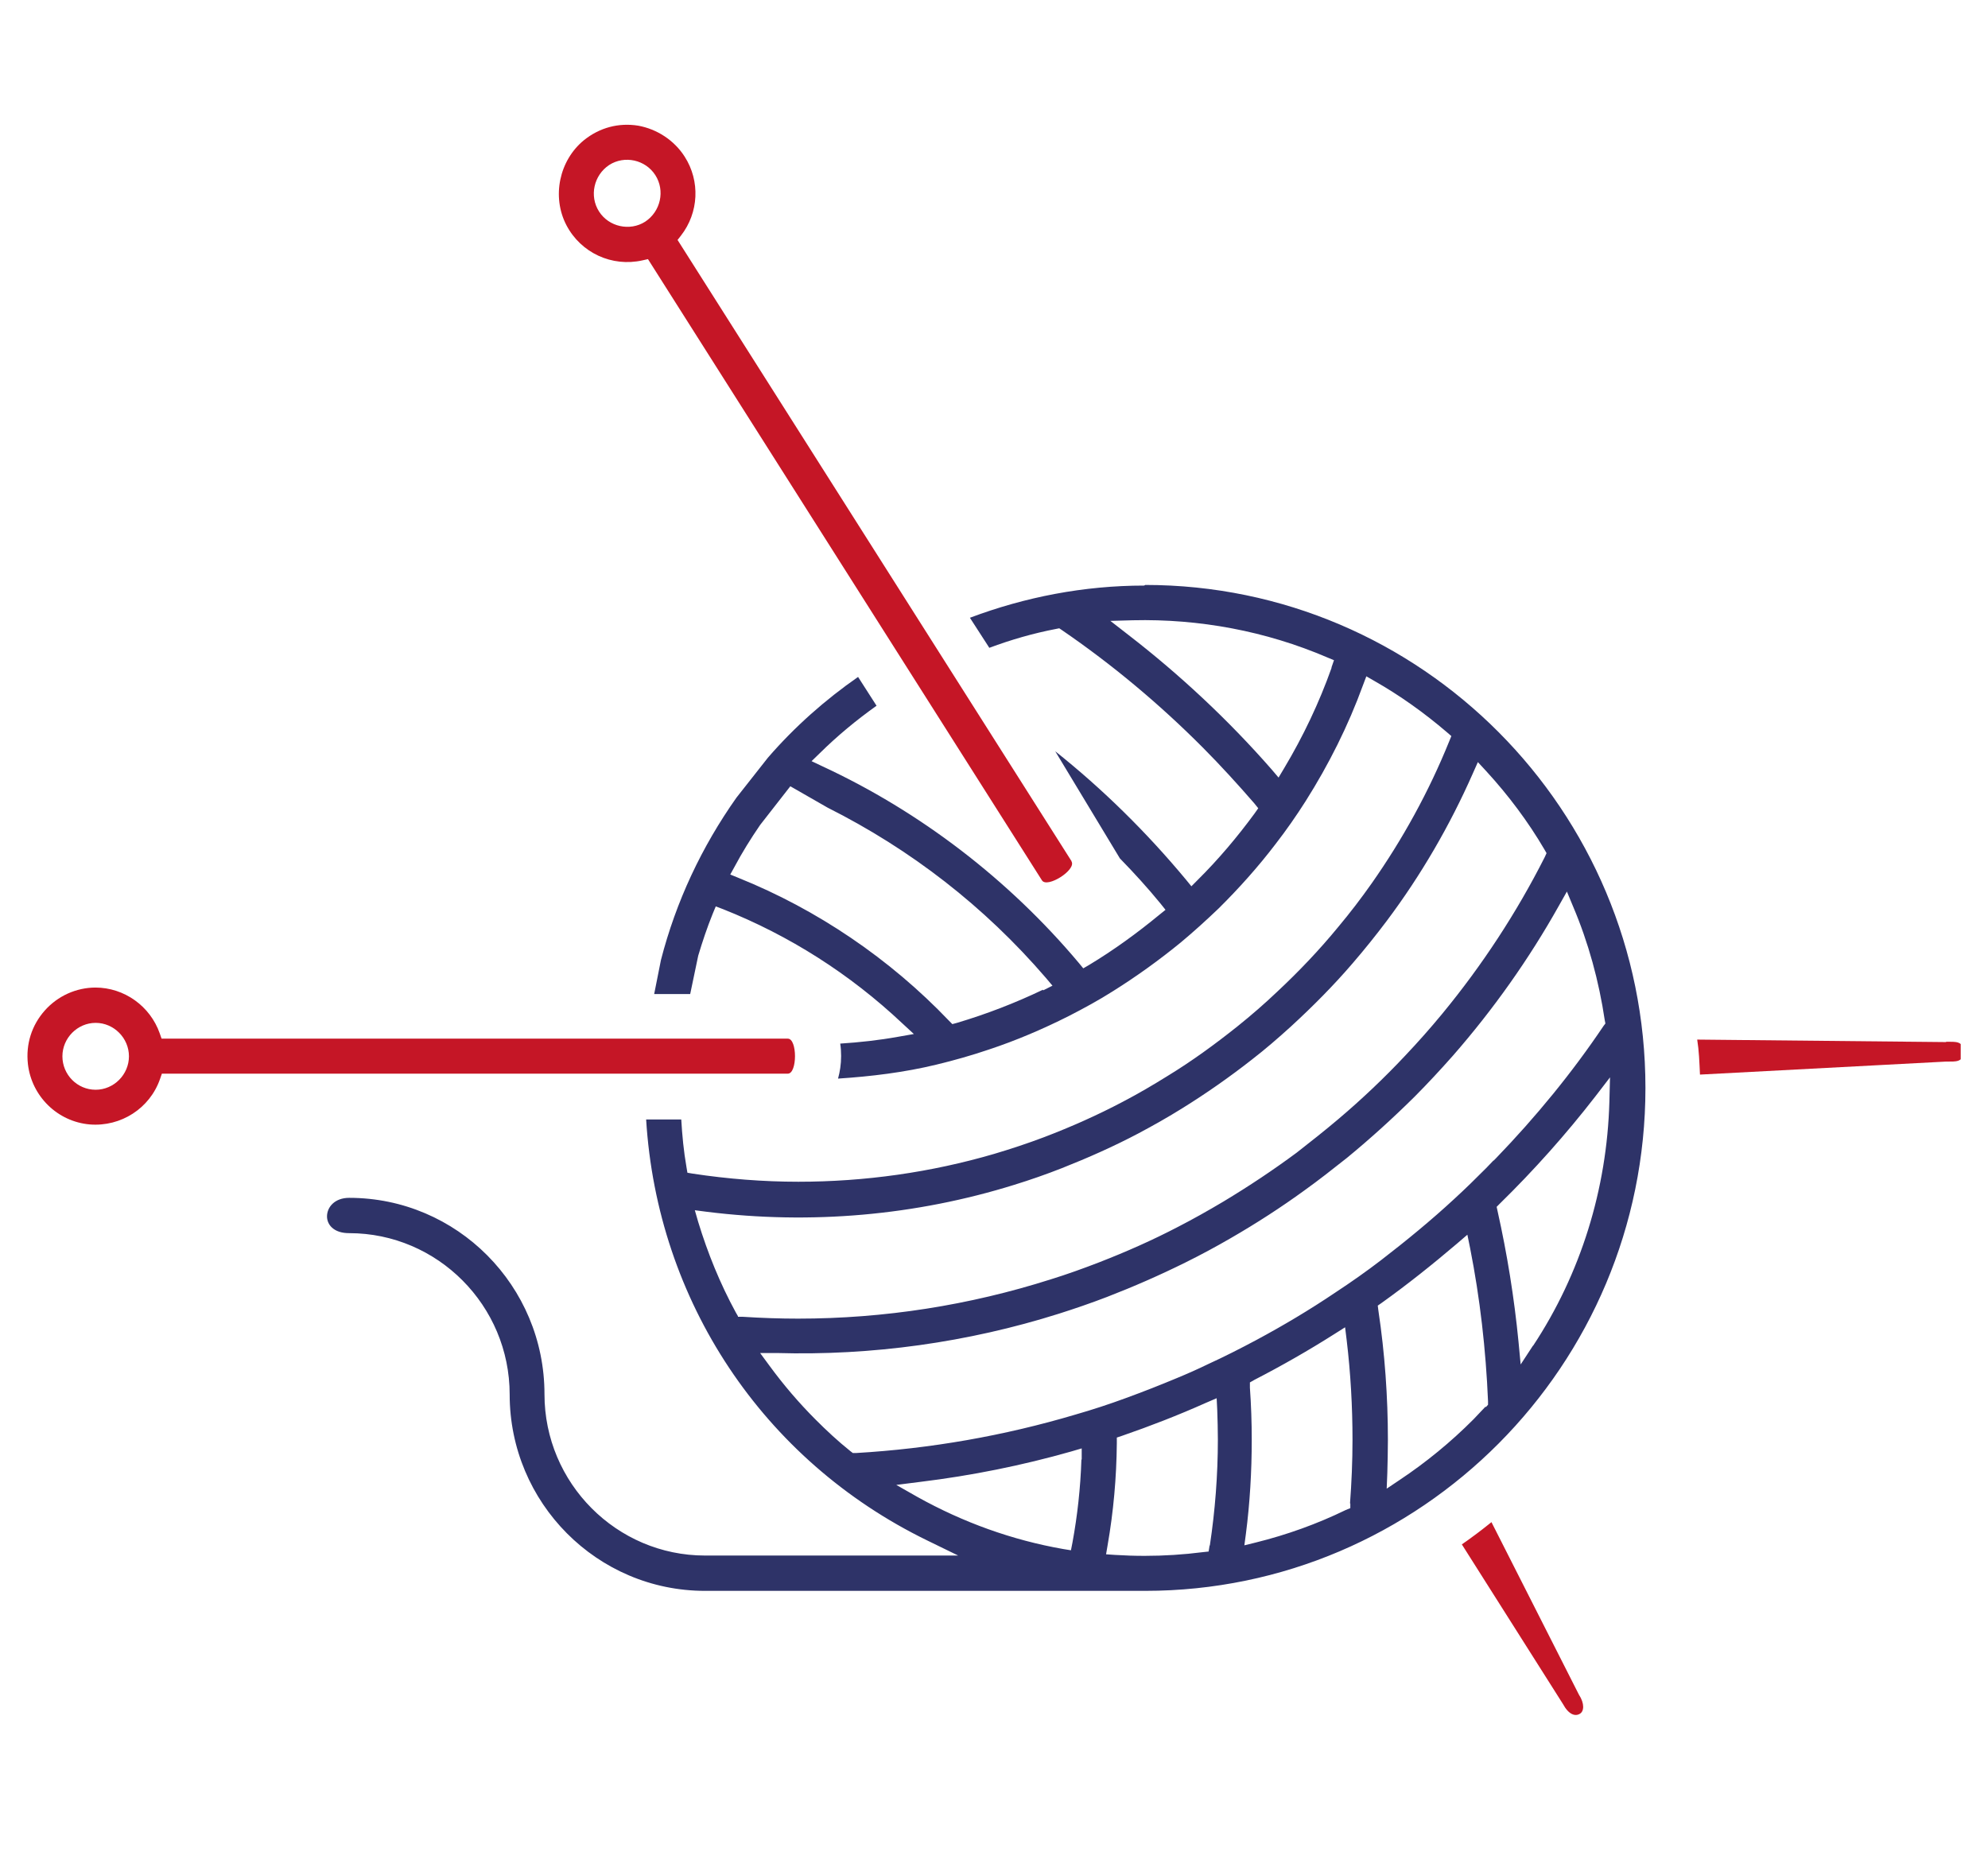 <svg xmlns="http://www.w3.org/2000/svg" fill="none" viewBox="0 0 51 48" height="48" width="51">
<g clip-path="url(#clip0_15_3604)">
<g clip-path="url(#clip1_15_3604)">
<path fill="#C51626" d="M49.925 26.735L43.54 26.671C43.587 26.965 43.595 27.235 43.611 27.569L49.925 27.235C50.17 27.235 50.367 27.259 50.367 26.981C50.367 26.703 50.17 26.727 49.925 26.727V26.735Z"></path>
<path fill="#C51626" d="M38.253 39.058C38.008 39.257 37.755 39.447 37.502 39.622L40.094 43.714C40.244 43.992 40.41 44.04 40.529 43.968C40.639 43.905 40.655 43.706 40.505 43.476L38.261 39.05L38.253 39.058Z"></path>
<path fill="#2E3368" d="M29.355 15.023C27.806 15.023 26.296 15.317 24.882 15.849L25.38 16.62C25.933 16.413 26.51 16.247 27.094 16.135L27.174 16.119L27.245 16.167C28.533 17.049 29.75 18.066 30.864 19.186C31.314 19.639 31.749 20.116 32.176 20.608L32.279 20.736L32.184 20.871C31.741 21.475 31.251 22.055 30.722 22.579L30.564 22.738L30.421 22.563C29.41 21.347 28.288 20.243 27.071 19.274L28.73 22.023C29.094 22.396 29.442 22.778 29.773 23.183L29.9 23.342L29.742 23.469C29.173 23.938 28.572 24.375 27.94 24.756L27.79 24.843L27.679 24.708C25.885 22.571 23.609 20.823 21.088 19.655L20.82 19.528L21.033 19.321C21.484 18.876 21.974 18.471 22.487 18.106L22.013 17.367C21.168 17.955 20.385 18.646 19.698 19.441L18.892 20.465C17.999 21.729 17.343 23.127 16.956 24.629L16.782 25.503H17.706L17.912 24.518C18.022 24.152 18.141 23.795 18.283 23.445L18.362 23.254L18.552 23.326C20.251 24.001 21.8 24.986 23.143 26.25L23.444 26.528L23.04 26.599C22.55 26.687 22.053 26.742 21.555 26.774C21.571 26.878 21.578 26.981 21.578 27.092C21.578 27.307 21.547 27.497 21.499 27.672C22.353 27.616 23.198 27.513 24.02 27.314C24.479 27.203 24.929 27.076 25.372 26.925C26.067 26.695 26.755 26.401 27.418 26.067C27.806 25.868 28.185 25.662 28.549 25.431C29.157 25.05 29.742 24.629 30.295 24.176C30.619 23.906 30.943 23.612 31.259 23.31C31.781 22.794 32.279 22.237 32.721 21.657C32.998 21.3 33.258 20.926 33.495 20.553C34.088 19.615 34.586 18.622 34.965 17.581L35.052 17.351L35.258 17.47C35.914 17.843 36.538 18.288 37.123 18.789L37.233 18.884L37.178 19.019C36.657 20.307 35.985 21.53 35.187 22.666C34.918 23.048 34.633 23.421 34.333 23.779C33.851 24.367 33.322 24.923 32.761 25.447C32.444 25.749 32.105 26.043 31.749 26.329C31.172 26.79 30.572 27.227 29.947 27.608C29.576 27.839 29.197 28.061 28.801 28.268C28.153 28.61 27.474 28.912 26.786 29.174C26.367 29.333 25.933 29.476 25.506 29.603C23.878 30.079 22.187 30.318 20.48 30.318C19.579 30.318 18.67 30.246 17.777 30.111L17.635 30.087L17.611 29.944C17.54 29.539 17.501 29.134 17.477 28.721H16.576C16.861 33.369 19.563 37.461 23.783 39.519L24.581 39.908H18.086C15.818 39.908 13.968 38.049 13.968 35.769C13.968 32.988 11.724 30.731 8.958 30.731C8.587 30.731 8.389 30.969 8.389 31.208C8.389 31.319 8.437 31.422 8.516 31.494C8.618 31.589 8.768 31.637 8.958 31.637C11.226 31.637 13.075 33.496 13.075 35.776C13.075 38.557 15.32 40.814 18.086 40.814H29.378C36.451 40.814 42.212 35.03 42.212 27.91C42.212 20.791 36.459 15.007 29.378 15.007L29.355 15.023ZM26.755 25.392C26.043 25.733 25.301 26.019 24.55 26.242L24.431 26.274L24.344 26.186C22.827 24.597 20.962 23.334 18.947 22.523L18.734 22.436L18.844 22.237C19.034 21.88 19.255 21.522 19.5 21.165L20.275 20.172L21.231 20.72C23.364 21.792 25.253 23.254 26.826 25.082L27 25.288L26.762 25.408L26.755 25.392ZM34.159 17.136C33.843 18.026 33.432 18.892 32.942 19.711L32.8 19.949L32.618 19.735C31.512 18.471 30.271 17.311 28.944 16.286L28.485 15.929L29.062 15.913C30.769 15.873 32.476 16.191 34.049 16.866L34.222 16.938L34.159 17.12V17.136ZM18.931 33.766L18.876 33.671C18.473 32.932 18.157 32.153 17.912 31.351L17.825 31.049L18.133 31.089C20.804 31.422 23.491 31.184 26.02 30.397C26.431 30.27 26.842 30.127 27.245 29.968C27.908 29.706 28.572 29.412 29.204 29.078C29.592 28.872 29.971 28.657 30.327 28.435C30.943 28.053 31.544 27.632 32.112 27.187C32.452 26.925 32.792 26.631 33.124 26.329C33.677 25.821 34.215 25.28 34.705 24.708C35.013 24.351 35.305 23.985 35.574 23.628C36.451 22.46 37.194 21.181 37.786 19.838L37.913 19.552L38.126 19.782C38.695 20.402 39.201 21.077 39.62 21.792L39.675 21.888L39.628 21.991C38.909 23.413 38.024 24.764 37.004 26.003C36.696 26.377 36.372 26.742 36.048 27.084C35.519 27.648 34.942 28.196 34.341 28.705C33.985 29.007 33.622 29.293 33.266 29.571C32.666 30.016 32.033 30.437 31.386 30.826C30.998 31.057 30.603 31.279 30.216 31.478C29.576 31.812 28.896 32.114 28.201 32.384C27.79 32.543 27.371 32.694 26.96 32.821C24.866 33.488 22.685 33.83 20.472 33.83C20.022 33.83 19.54 33.814 19.042 33.782H18.931V33.766ZM27.742 37.453C27.719 38.168 27.64 38.883 27.513 39.574L27.474 39.773L27.276 39.741C25.964 39.511 24.708 39.058 23.538 38.406L22.993 38.096L23.617 38.017C24.921 37.858 26.225 37.596 27.482 37.238L27.75 37.159V37.437L27.742 37.453ZM31.03 39.654L31.006 39.805L30.856 39.821C30.366 39.884 29.86 39.916 29.363 39.916C29.11 39.916 28.857 39.908 28.604 39.892L28.375 39.876L28.414 39.646C28.564 38.788 28.643 37.906 28.651 37.024V36.881L28.794 36.833C29.505 36.587 30.224 36.309 30.935 35.991L31.212 35.872L31.227 36.174C31.235 36.428 31.243 36.674 31.243 36.928C31.243 37.842 31.172 38.756 31.038 39.646L31.03 39.654ZM34.641 38.573V38.692L34.523 38.74C33.788 39.098 33.013 39.376 32.215 39.574L31.923 39.646L31.962 39.352C32.065 38.557 32.112 37.747 32.112 36.937C32.112 36.499 32.097 36.047 32.065 35.602V35.467L32.176 35.403C32.871 35.045 33.567 34.648 34.23 34.227L34.507 34.052L34.547 34.378C34.649 35.228 34.697 36.094 34.697 36.937C34.697 37.493 34.673 38.041 34.633 38.573H34.641ZM38.111 36.086C38.008 36.197 37.905 36.301 37.802 36.412C37.225 36.992 36.585 37.517 35.906 37.969L35.574 38.192L35.59 37.795C35.597 37.517 35.605 37.23 35.605 36.944C35.605 35.84 35.526 34.72 35.361 33.623L35.345 33.496L35.447 33.425C36.103 32.956 36.751 32.439 37.376 31.907L37.644 31.677L37.715 32.026C37.968 33.305 38.118 34.624 38.174 35.951V36.039L38.118 36.102L38.111 36.086ZM38.316 29.77C38.253 29.833 38.19 29.905 38.126 29.968C37.858 30.238 37.589 30.501 37.312 30.755C36.712 31.311 36.072 31.835 35.432 32.328C35.06 32.614 34.665 32.892 34.254 33.162C33.606 33.599 32.926 34.005 32.231 34.378C31.828 34.593 31.409 34.807 30.99 34.998C30.73 35.125 30.461 35.244 30.192 35.355C29.773 35.53 29.331 35.705 28.872 35.872C28.462 36.023 28.027 36.166 27.584 36.293C25.767 36.833 23.87 37.167 21.958 37.278H21.879L21.816 37.23C21.499 36.976 21.199 36.698 20.915 36.412C20.488 35.983 20.101 35.53 19.745 35.045L19.5 34.712H19.919C22.361 34.783 24.826 34.442 27.166 33.703C27.569 33.575 27.987 33.432 28.398 33.274C29.078 33.011 29.75 32.717 30.406 32.392C30.809 32.193 31.204 31.979 31.575 31.764C32.223 31.39 32.863 30.977 33.464 30.54C33.819 30.286 34.183 30 34.554 29.706C35.163 29.206 35.748 28.673 36.293 28.133C36.625 27.799 36.949 27.45 37.273 27.084C38.308 25.9 39.225 24.605 39.991 23.238L40.197 22.873L40.355 23.254C40.75 24.184 41.019 25.169 41.169 26.178L41.185 26.258L41.137 26.321C40.331 27.521 39.399 28.657 38.379 29.714L38.316 29.778V29.77ZM39.328 34.521L39.011 35.006L38.956 34.426C38.846 33.297 38.664 32.169 38.419 31.073L38.395 30.962L38.474 30.882C39.351 30.024 40.173 29.102 40.924 28.133L41.303 27.64L41.287 28.268C41.224 30.509 40.552 32.678 39.328 34.529V34.521Z"></path>
<path fill="#C51626" d="M2.454 25.336C1.956 25.336 1.482 25.551 1.15 25.924C0.811 26.305 0.66 26.79 0.716 27.299C0.811 28.125 1.474 28.777 2.304 28.848C3.102 28.912 3.845 28.435 4.106 27.68L4.153 27.545H20.211C20.456 27.545 20.456 26.647 20.211 26.647H4.145L4.098 26.512C3.853 25.813 3.189 25.336 2.446 25.336H2.454ZM2.454 27.958C1.98 27.958 1.601 27.569 1.601 27.1C1.601 26.631 1.988 26.242 2.454 26.242C2.92 26.242 3.308 26.631 3.308 27.1C3.308 27.569 2.92 27.958 2.454 27.958Z"></path>
<path fill="#C51626" d="M27.489 22.094L17.382 6.156L17.469 6.045C17.927 5.457 17.967 4.646 17.564 4.018C17.295 3.597 16.853 3.311 16.371 3.224C15.873 3.144 15.383 3.272 14.98 3.597C14.348 4.114 14.15 5.043 14.529 5.774C14.901 6.489 15.699 6.855 16.481 6.68L16.623 6.648L26.731 22.587C26.865 22.794 27.616 22.317 27.489 22.102V22.094ZM16.552 5.687C16.355 5.814 16.118 5.846 15.904 5.798C15.691 5.751 15.493 5.623 15.367 5.425C15.114 5.028 15.233 4.495 15.628 4.233C16.023 3.979 16.56 4.098 16.813 4.495C17.066 4.892 16.948 5.425 16.552 5.687Z"></path>
</g>
</g>
<defs>
<clipPath id="clip0_15_3604">
<rect transform="translate(0.7)" fill="white" height="47.136" width="49.6"></rect>
</clipPath>
<clipPath id="clip1_15_3604">
<rect transform="translate(0.7 3.2)" fill="white" height="40.8" width="49.667"></rect>
</clipPath>
</defs>
</svg>
